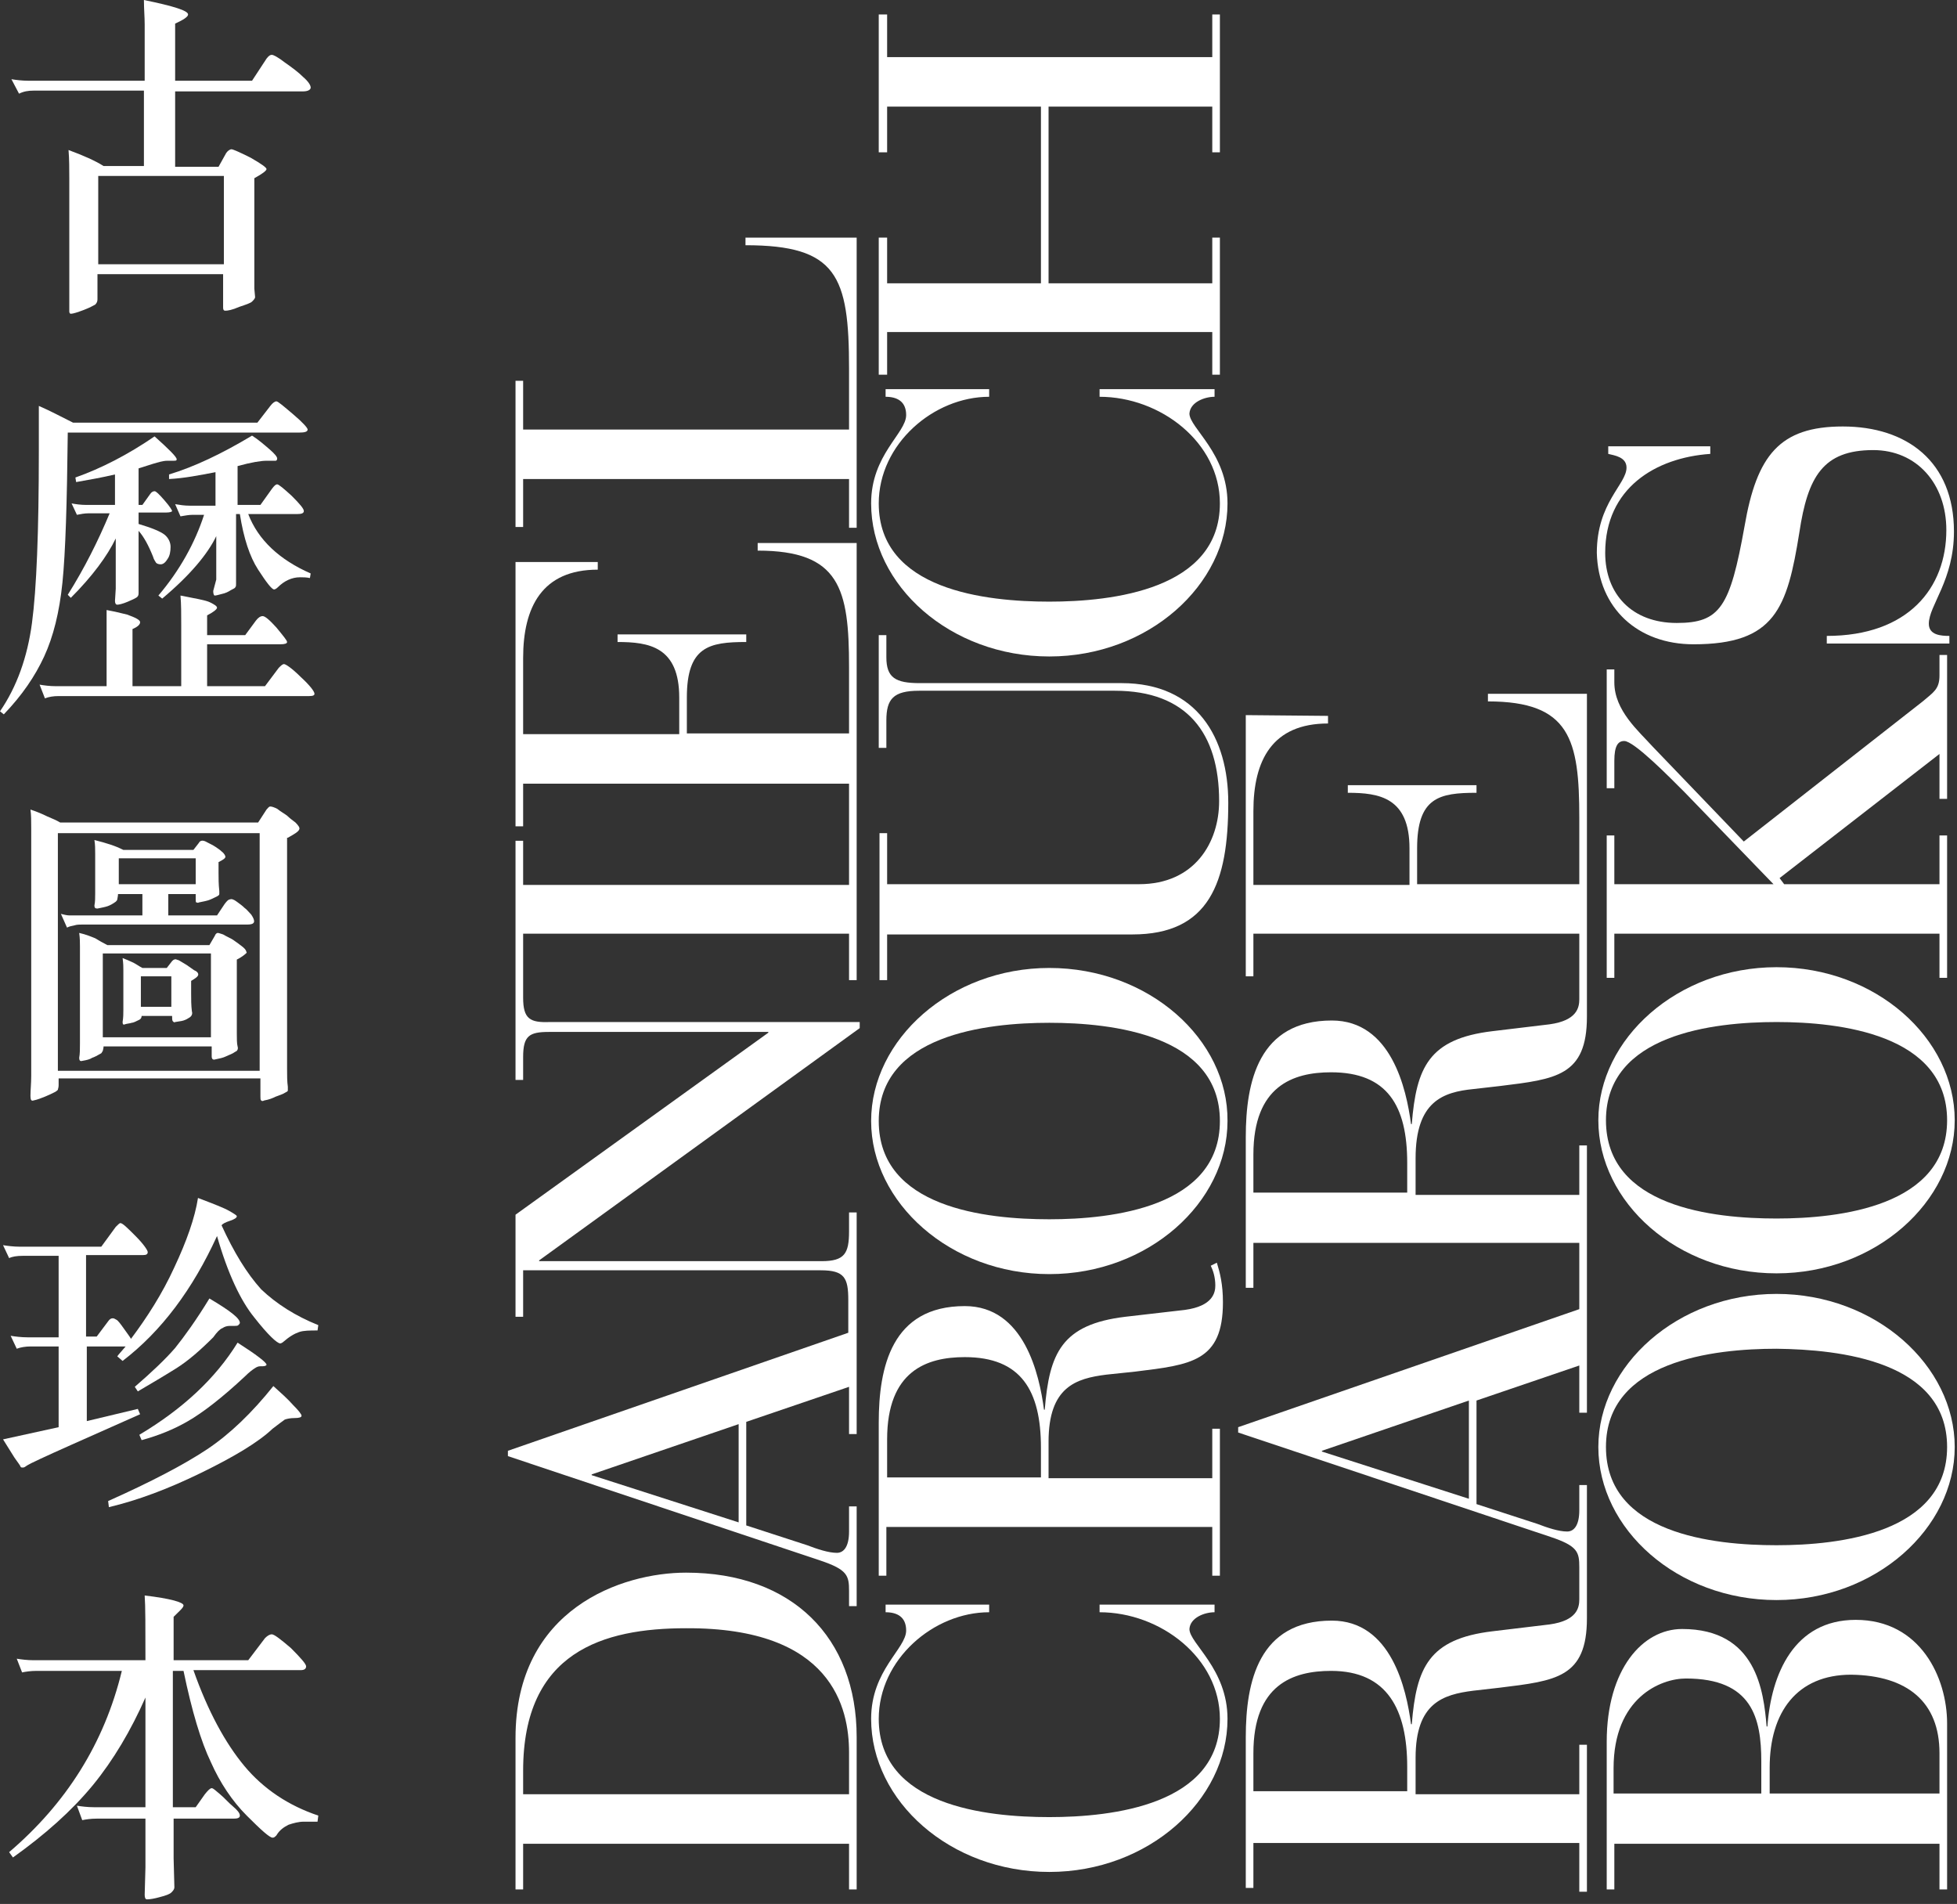 <svg width="257" height="250" viewBox="0 0 257 250" fill="none" xmlns="http://www.w3.org/2000/svg">
<rect x="0" y="0" width="257" height="250" fill="#333333" stroke="none"/>
<path d="M90.1 206.5C81.7 206.5 67.7 211.2 67.7 228.2V248.1H68.7V242.1H111.5V248.1H112.5V228.1C112.5 215 104 206.5 90.1 206.5ZM111.5 230.1V235.6H68.7V232.5C68.7 216.9 79.2 213.8 90.1 213.8C109.3 213.7 111.5 224.3 111.5 230.1Z" fill="white"/>
<path d="M68.7 131V128.4V128.2V122.6H111.5V128.7H112.5V108.5V108.1V71.3H99.5V72.3C110.3 72.3 111.5 77.3 111.5 87.6V96.3H90.2V91.6C90.2 84.9 93.1 84.3 98 84.3V83.3H81.1V84.3C85.2 84.3 89.2 84.9 89.2 91.6V96.4H68.7V86.4C68.7 79.7 71.2 74.8 78.5 74.8V73.8H67.7V108.5H68.7V102.9H111.5V108.1V108.5V116.2H68.7V110.4H67.7V128.3V128.5V141.8H68.7V138.8C68.7 136 69.5 135.5 72.1 135.5H100.9V135.6L67.7 159.5V172.9H68.7V166.8H107.8C110.9 166.8 111.4 167.8 111.4 170.7V175L66.7 190.5V191.2L107.7 204.9C111.3 206.1 111.5 206.9 111.5 208.9V210.9H112.5V197.8H111.5V201.1C111.5 203.1 110.8 203.9 109.9 203.9C108.8 203.9 107.3 203.4 106 202.9L98 200.3V186.7L111.5 182.1V188.3H112.5V159.2H111.5V161.7C111.5 164.6 110.9 165.6 107.9 165.6H70.8V165.5L112.9 135V134.2H72.2C69.6 134.3 68.7 133.8 68.7 131ZM97 199.9L77.7 193.7V193.6L97 187V199.9Z" fill="white"/>
<path d="M68.7 62.9H111.5V69.3H112.5V31.2H97.9V32.2C109.9 32.2 111.5 36.2 111.5 48.4V56.4H68.7V50H67.7V69.2H68.7V62.9Z" fill="white"/>
<path d="M159.5 211.7V210.7H144.4V211.7C152.4 211.7 160.2 217.7 160.2 225.7C160.2 237 146.1 238.6 137.8 238.6C129.5 238.6 115.4 237.1 115.4 225.7C115.4 217.9 122.6 211.7 129.9 211.7V210.7H116.3V211.7C117.8 211.7 119 212.3 119 214.1C119 216.5 114.4 219.3 114.4 225.7C114.4 236.5 124.8 245.8 137.8 245.8C150.8 245.8 161.2 236.4 161.2 225.7C161.2 219.1 156.2 215.8 156.2 213.9C156.3 212.4 158.2 211.7 159.5 211.7Z" fill="white"/>
<path d="M155.6 172L147.8 172.9C139.4 173.9 137.8 177.7 137.2 185.1H137.1C136.5 180.5 134.5 171.5 126.7 171.5C117.1 171.5 115.4 179.5 115.4 186.8V206.9H116.4V200.5H159.2V206.9H160.2V187.6H159.2V194.1H137.7V189.3C137.7 182.1 141.3 181 145.3 180.5L149.1 180.1C156.4 179.2 160.6 178.8 160.6 171C160.6 168.6 160.2 167.1 159.8 165.8L159 166.2C159.3 166.8 159.6 167.7 159.6 168.8C159.6 169.7 159.3 171.5 155.6 172ZM136.7 194H116.5V189C116.5 180 121.7 178.2 126.7 178.2C134.1 178.2 136.7 182.6 136.7 190.1V194Z" fill="white"/>
<path d="M137.8 127.1C124.8 127.1 114.4 136.5 114.4 147.2C114.4 157.9 124.8 167.3 137.8 167.3C150.8 167.3 161.2 157.9 161.2 147.2C161.3 136.5 150.9 127.1 137.8 127.1ZM160.2 147.2C160.2 158.5 146.1 160.1 137.8 160.1C129.5 160.1 115.4 158.6 115.4 147.2C115.4 135.9 129.5 134.3 137.8 134.3C146.1 134.3 160.2 135.9 160.2 147.2Z" fill="white"/>
<path d="M147.3 89.7H120.8C117.6 89.7 116.4 89 116.4 86.3V83.4H115.4V98.2H116.4V94.6C116.4 91.8 117.3 90.7 120.7 90.7H146.4C155.9 90.7 160.1 96.3 160.1 105.2C160.1 110.6 156.9 116.1 149.6 116.1H116.5V109.4H115.5V128.7H116.5V122.7H148.7C158.8 122.7 161.3 115.9 161.3 105.4C161.3 96.9 157.2 89.7 147.3 89.7Z" fill="white"/>
<path d="M137.8 86.2C150.8 86.2 161.2 76.8 161.2 66.1C161.2 59.5 156.2 56.2 156.2 54.3C156.3 52.8 158.2 52.1 159.5 52.1V51.1H144.4V52.1C152.4 52.1 160.2 58.1 160.2 66.1C160.2 77.4 146.1 79 137.8 79C129.5 79 115.4 77.5 115.4 66.1C115.4 58.3 122.6 52.1 129.9 52.1V51.1H116.3V52.1C117.8 52.1 119 52.7 119 54.5C119 56.9 114.4 59.7 114.4 66.1C114.4 76.9 124.8 86.2 137.8 86.2Z" fill="white"/>
<path d="M116.5 43.6H159.2V49.2H160.2V31.2H159.2V37.2H137.7V14H159.2V20H160.2V1.9H159.2V7.5H116.5V1.9H115.4V20H116.5V14H136.7V37.2H116.5V31.2H115.4V49.2H116.5V43.6Z" fill="white"/>
<path d="M243.7 212.7C235.6 212.7 232.6 219.8 232.1 226.7H232C231.6 222.1 230.7 213.9 220.9 213.9C215.7 213.9 211 219.2 211 228.7V248.1H212V242.1H254.7V248.1H255.7V226.3C255.7 220.3 252.2 212.7 243.7 212.7ZM211.9 235.5V232.2C211.9 222.9 218.1 220.4 221.4 220.4C230.1 220.4 231.3 225.6 231.3 231.3V235.5H211.9V235.5ZM254.7 230.2V235.5H232.4V232.1C232.4 224.8 236 219.9 243.1 219.9C250.5 220 254.7 223.5 254.7 230.2Z" fill="white"/>
<path d="M233.3 169.9C220.3 169.9 209.9 179.3 209.9 190C209.9 200.8 220.3 210.1 233.3 210.1C246.3 210.1 256.7 200.7 256.7 190C256.7 179.3 246.3 169.9 233.3 169.9ZM255.7 190C255.7 201.3 241.6 202.9 233.3 202.9C225 202.9 210.9 201.4 210.9 190C210.9 178.7 225 177.1 233.3 177.1C241.6 177.2 255.7 178.7 255.7 190Z" fill="white"/>
<path d="M233.3 167.2C246.3 167.2 256.7 157.8 256.7 147.1C256.7 136.3 246.3 127 233.3 127C220.3 127 209.9 136.4 209.9 147.1C209.9 157.9 220.3 167.2 233.3 167.2ZM233.3 134.2C241.6 134.2 255.7 135.8 255.7 147.1C255.7 158.4 241.6 160 233.3 160C225 160 210.9 158.5 210.9 147.1C210.9 135.8 225 134.2 233.3 134.2Z" fill="white"/>
<path d="M211 109.7V128.4H212V122.6H254.7V128.4H255.7V109.7H254.7V116.1H234.3L233.7 115.3L254.7 99V104.9H255.7V86H254.7V88.7C254.7 90.5 253.9 90.9 252.5 92.1L229 110.5L217 98C215.2 96 212 93.3 212 89.6V87.9H211V103.5H212V99.9C212 97.9 212.5 97.3 213.3 97.3C214.6 97.3 219.3 102.1 221.3 104.1L232.9 116.1H212V109.7H211V109.7Z" fill="white"/>
<path d="M195.4 92.1C206.2 92.1 207.4 97.1 207.4 107.4V116.1H186.1V111.4C186.1 104.7 189 104.1 193.9 104.1V103.1H177V104.1C181.1 104.1 185.1 104.7 185.1 111.4V116.2H164.6V106.5C164.6 99.8 167.1 95 174.4 95V94L163.6 93.9V128.2H164.6V122.6H207.4V131.2C207.4 132.3 207.1 134 203.5 134.5L196 135.4C187.6 136.4 186 140.2 185.4 147.6H185.3C184.7 143 182.7 134 174.9 134C165.3 134 163.6 142 163.6 149.3V169.1H164.6V163.2H207.4V171.9L162.6 187.4V188.1L203.6 201.8C207.2 203 207.4 203.8 207.4 205.8V210C207.4 211.1 207.1 212.8 203.5 213.3L196 214.2C187.6 215.2 186 219 185.4 226.4H185.3C184.7 221.8 182.7 212.8 174.9 212.8C165.3 212.8 163.6 220.8 163.6 228.1V247.9H164.6V242H207.4V248.4H208.4V229.1H207.4V235.6H185.9V230.8C185.9 223.6 189.5 222.5 193.5 222L197 221.6C204.3 220.7 208.4 220.3 208.4 212.5C208.4 212.2 208.4 211.9 208.4 211.6V195H207.4V198.3C207.4 200.3 206.7 201.1 205.8 201.1C204.7 201.1 203.2 200.6 201.9 200.1L193.9 197.5V183.9L207.4 179.3V185.5H208.4V150.4H207.4V156.9H185.9V152.1C185.9 144.6 189.5 143.4 193.5 143L197 142.6C204.3 141.7 208.4 141.3 208.4 133.5C208.4 132.9 208.4 132.4 208.4 132V91.1H195.4V92.1V92.1ZM164.6 156.6V151.6C164.6 142.6 169.8 140.8 174.8 140.8C182.2 140.8 184.8 145.2 184.8 152.7V156.6H164.6ZM164.6 235.2V230.2C164.6 221.2 169.8 219.4 174.8 219.4C182.2 219.4 184.8 224.5 184.8 232V235.2H164.6V235.2ZM192.9 196.8L173.6 190.6V190.5L192.9 183.9V196.8Z" fill="white"/>
<path d="M222.4 84.6C233.1 84.6 234.7 79.9 236.3 69.9C237.4 62.6 239.4 59.1 246 59.1C251.7 59.1 255.6 63.5 255.6 69.6C255.6 77.2 250.6 83.5 239.9 83.5V84.5H256V83.5C254.9 83.5 253.3 83.4 253.3 81.9C253.3 79.5 256.6 76.2 256.6 69.8C256.6 60.6 250.4 56 242 56C233.7 56 230.7 59.8 229.1 69.1C227.2 79.7 225.9 81.8 220.2 81.8C214.3 81.8 210.8 78 210.8 72.6C210.8 64.1 217.4 60.1 224.6 59.6V58.6H211.2V59.6C212 59.8 213.6 60 213.6 61.4C213.6 63.6 209.7 66 209.7 72.6C209.9 79.9 215.1 84.6 222.4 84.6Z" fill="white"/>
<path d="M4.4 11.9H18.9V21.8H13.6C12.5 21.1 10.9 20.4 9 19.7C9.1 20.9 9.1 22.2 9.1 23.4V37.9C9.1 38.4 9.1 39 9.1 39.4V40.9C9.1 41.1 9.2 41.2 9.3 41.2C9.6 41.2 10.2 41 11 40.7C11.8 40.4 12.3 40.1 12.5 40C12.7 39.8 12.8 39.6 12.8 39.3V36H29.3V40.4C29.3 40.7 29.4 40.8 29.6 40.8C29.9 40.8 30.5 40.7 31.4 40.3C32.3 40 32.9 39.8 33.1 39.6C33.3 39.4 33.5 39.2 33.5 39L33.4 37.9C33.4 37.5 33.4 37 33.4 36.4V23.4C34.5 22.8 35 22.4 35 22.2C35 22 34.3 21.5 32.9 20.7C31.5 20 30.6 19.6 30.4 19.6C30.2 19.6 29.9 19.8 29.7 20.1L28.7 21.9H23V12H39.8C40.4 12 40.8 11.8 40.8 11.5C40.8 11.2 40.5 10.7 39.8 10.1C39.2 9.5 38.4 8.9 37.4 8.2C36.5 7.5 35.9 7.2 35.7 7.2C35.5 7.2 35.3 7.3 35 7.7L33.1 10.6H23V3.1C24.1 2.6 24.7 2.2 24.7 1.9C24.7 1.4 22.8 0.8 18.9 0C18.9 1.2 19 2.2 19 3.2V10.6H3.7C2.9 10.6 2.1 10.5 1.5 10.4L2.5 12.3C3.1 12 3.7 11.9 4.4 11.9ZM29.4 23.1V34.7H12.9V23.1H29.4Z" fill="white"/>
<path d="M9.3 78.5C12.1 75.7 14.1 73 15.2 70.7V73.7C15.2 75 15.2 76.2 15.2 77.3L15.1 78.9C15.1 79.2 15.2 79.4 15.4 79.4C15.6 79.4 16.1 79.3 16.8 79C17.5 78.7 17.9 78.5 18 78.4C18.1 78.3 18.2 78.2 18.2 77.9V69.7C18.9 70.5 19.5 71.6 20.1 73.1C20.2 73.5 20.4 73.7 20.5 73.9C20.6 74 20.8 74.1 21.1 74.1C21.4 74.1 21.7 73.9 22 73.4C22.3 73 22.4 72.4 22.4 71.8C22.4 71.2 22.1 70.6 21.6 70.2C21.1 69.8 19.9 69.3 18.2 68.8V67.3H21.8C22.3 67.3 22.6 67.2 22.6 67.1C22.6 67 22.3 66.5 21.6 65.7C20.9 64.9 20.5 64.5 20.3 64.5C20.1 64.5 19.9 64.6 19.7 64.9L18.7 66.3H18.2V61.5C18.8 61.3 19.5 61.1 20.1 60.9C20.8 60.7 21.4 60.5 22 60.5C22.1 60.5 22.3 60.5 22.7 60.5C23.1 60.5 23.2 60.5 23.2 60.3C23.2 60 22.2 59 20.3 57.3C16.8 59.7 13.3 61.5 9.9 62.7L10 63.3C11.7 63 13.4 62.7 15.1 62.3V66.3H11.3C10.6 66.3 9.9 66.2 9.4 66.1L10.1 67.6C10.6 67.5 11.1 67.4 11.7 67.4H14.4C12.9 71 11.1 74.6 8.9 78.1L9.3 78.5Z" fill="white"/>
<path d="M32.6 67.5H39C39.6 67.5 39.9 67.4 39.9 67.1C39.9 66.8 39.4 66.2 38.3 65.1C37.2 64.1 36.6 63.6 36.4 63.6C36.2 63.6 36 63.8 35.7 64.2L34.2 66.3H31.2V61.2C33 60.7 34.3 60.5 35 60.5C35.7 60.5 36.1 60.5 36.2 60.5C36.3 60.5 36.4 60.4 36.4 60.2C36.4 60 36.1 59.6 35.4 59C34.7 58.4 33.9 57.7 33.1 57.2C29.1 59.6 25.5 61.3 22.2 62.3V62.9C24.2 62.8 26.2 62.4 28.3 62V66.4H24.9C24.2 66.4 23.6 66.3 23 66.2L23.7 67.8C24.3 67.7 24.8 67.6 25.3 67.6H26.8C25.6 71.3 23.6 74.9 20.8 78.2L21.3 78.6C25 75.5 27.3 72.7 28.4 70.4V72.5C28.4 73.8 28.4 75 28.4 76.1L28 77.6C28 78 28.1 78.2 28.2 78.2C28.4 78.2 28.7 78.1 29.1 78C29.6 77.9 30 77.7 30.3 77.5C30.7 77.3 30.9 77.2 30.9 77.1C31 77 31 76.9 31 76.7V67.5H31.5C32 70.7 32.8 73.1 33.9 74.8C35 76.5 35.7 77.4 36 77.4C36.1 77.4 36.3 77.3 36.5 77.1C37.3 76.3 38.3 75.8 39.4 75.8C39.8 75.8 40.2 75.8 40.7 75.9L40.8 75.3C36.7 73.5 33.9 70.9 32.6 67.5Z" fill="white"/>
<path d="M5.8 86.2C7 83.6 7.8 80.4 8.2 76.5C8.6 72.6 8.8 66 8.9 56.8H39.3C40 56.8 40.4 56.7 40.4 56.4C40.4 56.2 39.8 55.5 38.5 54.4C37.2 53.3 36.5 52.7 36.3 52.7C36.1 52.7 35.8 52.9 35.5 53.3L33.8 55.5H9.6C8 54.7 6.5 53.9 5.1 53.3C5.1 55.1 5.1 57.1 5.1 59.2C5.1 69.8 4.8 77.3 4.2 81.8C3.6 86.3 2.2 90.2 0 93.4L0.5 93.8C2.9 91.3 4.6 88.8 5.8 86.2Z" fill="white"/>
<path d="M41.3 91.1C41.3 90.8 40.7 90 39.5 88.9C38.3 87.7 37.5 87.2 37.3 87.2C37.1 87.2 36.9 87.4 36.6 87.7L34.8 90.1H27.2V84.6H36.8C37.4 84.6 37.7 84.5 37.7 84.3C37.7 84.1 37.2 83.5 36.3 82.4C35.4 81.4 34.8 80.9 34.5 80.9C34.2 80.9 33.9 81.1 33.6 81.5L32.2 83.4H27.2V80.8C28 80.4 28.5 80 28.5 79.8C28.5 79.6 28.2 79.4 27.6 79.1C27 78.8 25.7 78.6 23.7 78.2C23.8 79.3 23.8 80.6 23.8 82.1V90.1H17.4V82.6C18.1 82.3 18.4 82 18.4 81.7C18.4 81.4 17.8 81.1 16.7 80.7C15.5 80.4 14.6 80.2 14 80.1C14 81.2 14 82.5 14 84V90.1H7.3C6.5 90.1 5.8 90 5.2 89.9L5.9 91.7C6.4 91.5 7 91.4 7.7 91.4H40.6C41.1 91.4 41.3 91.3 41.3 91.1Z" fill="white"/>
<path d="M31.7 124.2C31.3 123.9 30.9 123.6 30.6 123.4C30.3 123.2 29.8 123 29.3 122.7C29 122.6 28.7 122.5 28.6 122.5C28.5 122.5 28.3 122.6 28.2 122.9L27.5 124.1H14.1C13.5 123.8 13 123.5 12.5 123.2C12 123 11.3 122.7 10.4 122.5C10.5 123.2 10.5 123.8 10.5 124.3C10.5 124.8 10.5 125.4 10.5 126.2V134.7C10.5 135.5 10.5 136.2 10.5 137C10.5 137.7 10.5 138.4 10.4 138.9C10.4 139.2 10.5 139.4 10.8 139.3C11.4 139.2 11.8 139.1 12.1 138.9C12.4 138.8 12.8 138.6 13.3 138.3C13.4 138.2 13.4 138.1 13.5 138C13.5 137.9 13.6 137.7 13.6 137.4H27.8V138.7C27.8 139.1 28 139.2 28.3 139.1C28.8 139 29.3 138.9 29.7 138.7C30.1 138.5 30.5 138.4 30.9 138.1C31.2 138 31.3 137.7 31.2 137.4C31.1 137 31.1 136.4 31.1 135.7C31.1 135 31.1 134.4 31.1 133.8V126C31.9 125.6 32.3 125.2 32.4 125.1C32.3 124.7 32.1 124.5 31.7 124.2ZM27.8 136.2H13.5V125.2H27.7V136.2H27.8Z" fill="white"/>
<path d="M37.8 110C38.7 109.5 39.2 109.2 39.3 108.9C39.4 108.7 39.2 108.4 38.8 108C38.4 107.7 38 107.4 37.7 107.1C37.3 106.8 36.9 106.6 36.4 106.2C36 106 35.7 105.9 35.5 105.9C35.3 105.9 35.2 106.1 35 106.3L33.9 108H7.9C7.4 107.7 6.9 107.5 6.2 107.2C5.6 106.9 4.9 106.6 4 106.3C4.1 107 4.1 107.8 4.1 108.8C4.1 109.8 4.1 110.9 4.1 111.9V138.3C4.1 139.3 4.1 140.4 4.1 141.3C4.1 142.3 4 143.1 4 143.9C4 144.4 4.1 144.6 4.4 144.5C4.9 144.4 5.4 144.2 5.9 144C6.4 143.8 6.8 143.6 7.2 143.4C7.4 143.3 7.5 143.2 7.6 143.1C7.6 143 7.7 142.8 7.7 142.5V141.6H34.2V144C34.2 144.3 34.2 144.4 34.3 144.5C34.4 144.6 34.5 144.6 34.7 144.5C35.3 144.4 35.8 144.2 36.2 144C36.7 143.8 37.1 143.7 37.4 143.5C37.6 143.4 37.8 143.3 37.8 143.2C37.8 143.1 37.8 142.9 37.8 142.7C37.7 142 37.7 141.2 37.7 140.3C37.7 139.4 37.7 138.4 37.7 137.5V110H37.8ZM34.2 140.6H7.6V109.4H34.1V140.6H34.2Z" fill="white"/>
<path d="M9.8 121.5C10.1 121.4 10.5 121.4 10.8 121.4H32.5C33.5 121.4 33.6 121 33 120.1C32.7 119.8 32.4 119.4 32.1 119.2C31.8 118.9 31.5 118.7 31.1 118.4C30.7 118.1 30.4 118 30.2 118.1C30 118.1 29.8 118.3 29.5 118.7L28.5 120.2H22.1V117.4H25.7V118.1C25.7 118.3 25.7 118.5 25.8 118.5C25.9 118.5 26 118.6 26.1 118.5C26.6 118.4 27.1 118.3 27.4 118.2C27.7 118.1 28.1 117.9 28.5 117.7C28.7 117.6 28.8 117.5 28.8 117.4C28.8 117.3 28.8 117.2 28.8 117C28.7 116.1 28.7 115.3 28.7 114.6V113.2C29.3 112.9 29.6 112.7 29.6 112.5C29.6 112.4 29.5 112.1 29.1 111.8C28.9 111.6 28.6 111.4 28.3 111.2C28 111 27.6 110.8 27.2 110.6C26.7 110.3 26.3 110.3 26.1 110.7L25.4 111.6H16.2C15.6 111.3 15.1 111.1 14.5 110.9C13.9 110.7 13.2 110.5 12.4 110.3C12.5 110.9 12.5 111.5 12.5 112.1C12.5 112.7 12.5 113.3 12.5 114V116C12.5 116.3 12.5 116.8 12.5 117.3C12.5 117.9 12.5 118.4 12.4 118.9C12.4 119.2 12.5 119.3 12.8 119.3C13.3 119.2 13.8 119.1 14.1 119C14.4 118.9 14.8 118.7 15.2 118.4C15.3 118.3 15.4 118.2 15.4 118.1C15.4 118 15.5 117.7 15.5 117.4H18.7V120.2H10.2C9.8 120.2 9.4 120.2 9.1 120.2C8.8 120.2 8.4 120.1 8 120L8.8 121.8C9.2 121.6 9.4 121.6 9.8 121.5ZM15.6 116.1V112.7H25.7V116.1H15.6Z" fill="white"/>
<path d="M16.2 128.7V131.2C16.2 131.6 16.2 132.1 16.2 132.6C16.2 133.1 16.2 133.6 16.1 134.2C16.1 134.5 16.2 134.6 16.4 134.5C16.7 134.4 17 134.4 17.3 134.3C17.5 134.3 17.9 134.1 18.3 133.9C18.5 133.8 18.6 133.6 18.6 133.4H22.6C22.6 133.7 22.6 134 22.7 134.1C22.8 134.2 22.9 134.3 23 134.2C23.5 134.1 23.8 134.1 24.1 134C24.4 133.9 24.6 133.8 24.9 133.6C25.2 133.4 25.3 133.1 25.2 132.8C25.1 132 25.1 131.2 25.1 130.4V128.8C25.6 128.5 25.9 128.3 26 128.1C26.1 127.9 26 127.6 25.5 127.4C25.2 127.2 24.8 126.9 24.5 126.7C24.2 126.5 23.8 126.3 23.5 126.1C23.2 126 23 125.9 22.9 126C22.8 126 22.7 126.1 22.6 126.2L21.9 127.1H18.7C18.3 126.9 17.9 126.6 17.5 126.4C17.1 126.2 16.6 126 16.1 125.8C16.2 126.5 16.2 127 16.2 127.4C16.2 127.7 16.2 128.2 16.2 128.7ZM18.5 128.2H22.5V132.2H18.5V128.2Z" fill="white"/>
<path d="M14.3 197.9C18.1 197 22.1 195.5 26.4 193.4C30.7 191.3 33.9 189.4 35.8 187.6C36.6 187 37.1 186.6 37.4 186.4C37.7 186.3 38.1 186.2 38.7 186.2C39.3 186.2 39.6 186.1 39.6 185.9C39.6 185.7 39.2 185.2 38.5 184.5C37.8 183.7 36.9 182.9 35.9 182C33.1 185.5 30.2 188.3 27.2 190.3C24.2 192.3 19.8 194.6 14.2 197.1L14.3 197.9Z" fill="white"/>
<path d="M29.2 174.4C29.5 174.2 29.8 174.1 30.2 174.1H30.8C31 174.1 31.2 174.1 31.3 174C31.4 173.9 31.5 173.8 31.5 173.7C31.5 173.1 30.2 172.1 27.5 170.5C25.8 173.3 24.2 175.5 23 177C21.7 178.5 19.9 180.2 17.7 182.1L18.1 182.7C19.8 181.7 21.5 180.7 23.1 179.7C24.7 178.7 26.3 177.3 28 175.6C28.5 174.9 28.9 174.5 29.2 174.4Z" fill="white"/>
<path d="M18.6 189.1C20.8 188.5 22.8 187.7 24.7 186.6C26.6 185.5 29.1 183.6 32.2 180.7C32.7 180.2 33.1 179.9 33.4 179.7C33.7 179.5 33.9 179.4 34.2 179.4H34.5C34.8 179.4 35 179.3 35 179.2C35 178.9 33.7 177.9 31.2 176.3C28.3 181 24 185 18.3 188.4L18.6 189.1Z" fill="white"/>
<path d="M29.1 160.9C29.2 160.7 29.6 160.5 30.2 160.3C30.8 160.1 31.1 159.9 31.1 159.7C31.1 159.6 30.8 159.4 30.1 159C29.4 158.6 28.1 158.1 26 157.3C25.6 159.9 24.5 163 22.9 166.4C21.3 169.9 19.3 173 17.2 175.8C17.1 175.6 16.8 175.2 16.3 174.5C15.8 173.8 15.5 173.4 15.3 173.3C15.1 173.2 15 173.1 14.8 173.1C14.6 173.1 14.4 173.2 14.2 173.5L12.7 175.5H11.3V164.8H18.8C19.2 164.8 19.4 164.7 19.4 164.4C19.4 164.2 18.9 163.4 17.8 162.3C16.7 161.2 16.1 160.6 15.8 160.6C15.7 160.6 15.5 160.8 15.2 161.1L13.3 163.7H2.6C1.8 163.7 1 163.6 0.4 163.5L1.2 165.2C1.6 165 2.2 164.9 3 164.9H7.7V175.6H3.6C2.8 175.6 2 175.5 1.4 175.4L2.2 177.1C2.7 176.9 3.4 176.8 4 176.8H7.7V187.4L0.4 189C0.9 189.8 1.4 190.6 1.9 191.4C2.4 192.1 2.7 192.5 2.7 192.6C2.8 192.7 2.8 192.7 3 192.7C3.2 192.7 3.3 192.6 3.6 192.4C3.9 192.2 5.8 191.3 9.4 189.7L18.4 185.7L18.1 185L11.4 186.6V176.8H16.5C16 177.4 15.6 177.8 15.4 178.1L16.1 178.7C21.2 174.8 25.3 169.3 28.5 162.3C29.9 167.2 31.6 170.8 33.4 173C35.2 175.3 36.4 176.4 36.8 176.4C36.9 176.4 37.1 176.3 37.2 176.2C38 175.5 38.7 175.1 39.3 174.9C39.9 174.7 40.7 174.7 41.7 174.7L41.8 174C38.8 172.8 36.3 171.2 34.3 169.3C32.4 167.2 30.7 164.4 29.1 160.9Z" fill="white"/>
<path d="M32.1 231.9C29.6 228.9 27.3 224.7 25.4 219.3H39.5C40 219.3 40.2 219.1 40.2 218.8C40.2 218.5 39.5 217.7 38.2 216.4C36.8 215.2 36 214.6 35.7 214.6C35.4 214.6 35.1 214.8 34.8 215.1L32.6 218H22.8V212.3C23.6 211.5 24.1 211.1 24.1 210.8C24.1 210.4 22.4 209.9 19 209.5C19.1 210.8 19.1 213.7 19.1 218H4.4C3.6 218 2.8 217.9 2.2 217.8L2.9 219.6C3.4 219.5 4 219.4 4.8 219.4H16C13.7 228.9 8.7 236.8 1.2 243.2L1.7 243.9C5.9 240.9 9.4 237.8 12.2 234.4C14.9 231.1 17.2 227.2 19.1 222.9V237.3H12.3C11.5 237.3 10.7 237.2 10.1 237.1L10.8 239C11.3 238.9 11.9 238.8 12.7 238.8H19.1C19.1 241.8 19.1 244 19.1 245.2L19 248.8C19 249.2 19.1 249.4 19.3 249.4C19.7 249.4 20.3 249.3 21 249.1C21.8 248.9 22.3 248.7 22.5 248.5C22.7 248.3 22.9 248.1 22.9 247.8L22.8 244C22.8 242.5 22.8 240.8 22.8 238.8H30.7C31.2 238.8 31.5 238.7 31.5 238.4C31.5 238.1 31.2 237.7 30.6 237.2C30 236.7 29.5 236.1 28.9 235.6C28.3 235.1 28 234.8 27.8 234.8C27.6 234.8 27.3 235.1 26.9 235.6L25.7 237.3H22.7V219.4H24.1C25.2 224.7 26.4 228.7 27.7 231.4C28.9 234.1 30.5 236.5 32.4 238.4C34.3 240.3 35.4 241.3 35.8 241.3C36 241.3 36.1 241.2 36.3 241C36.7 240.3 37.3 239.9 37.9 239.6C38.5 239.4 39.2 239.2 39.9 239.2C40.6 239.2 41.2 239.2 41.7 239.2L41.8 238.4C37.9 237.1 34.6 234.9 32.1 231.9Z" fill="white"/>
</svg>
